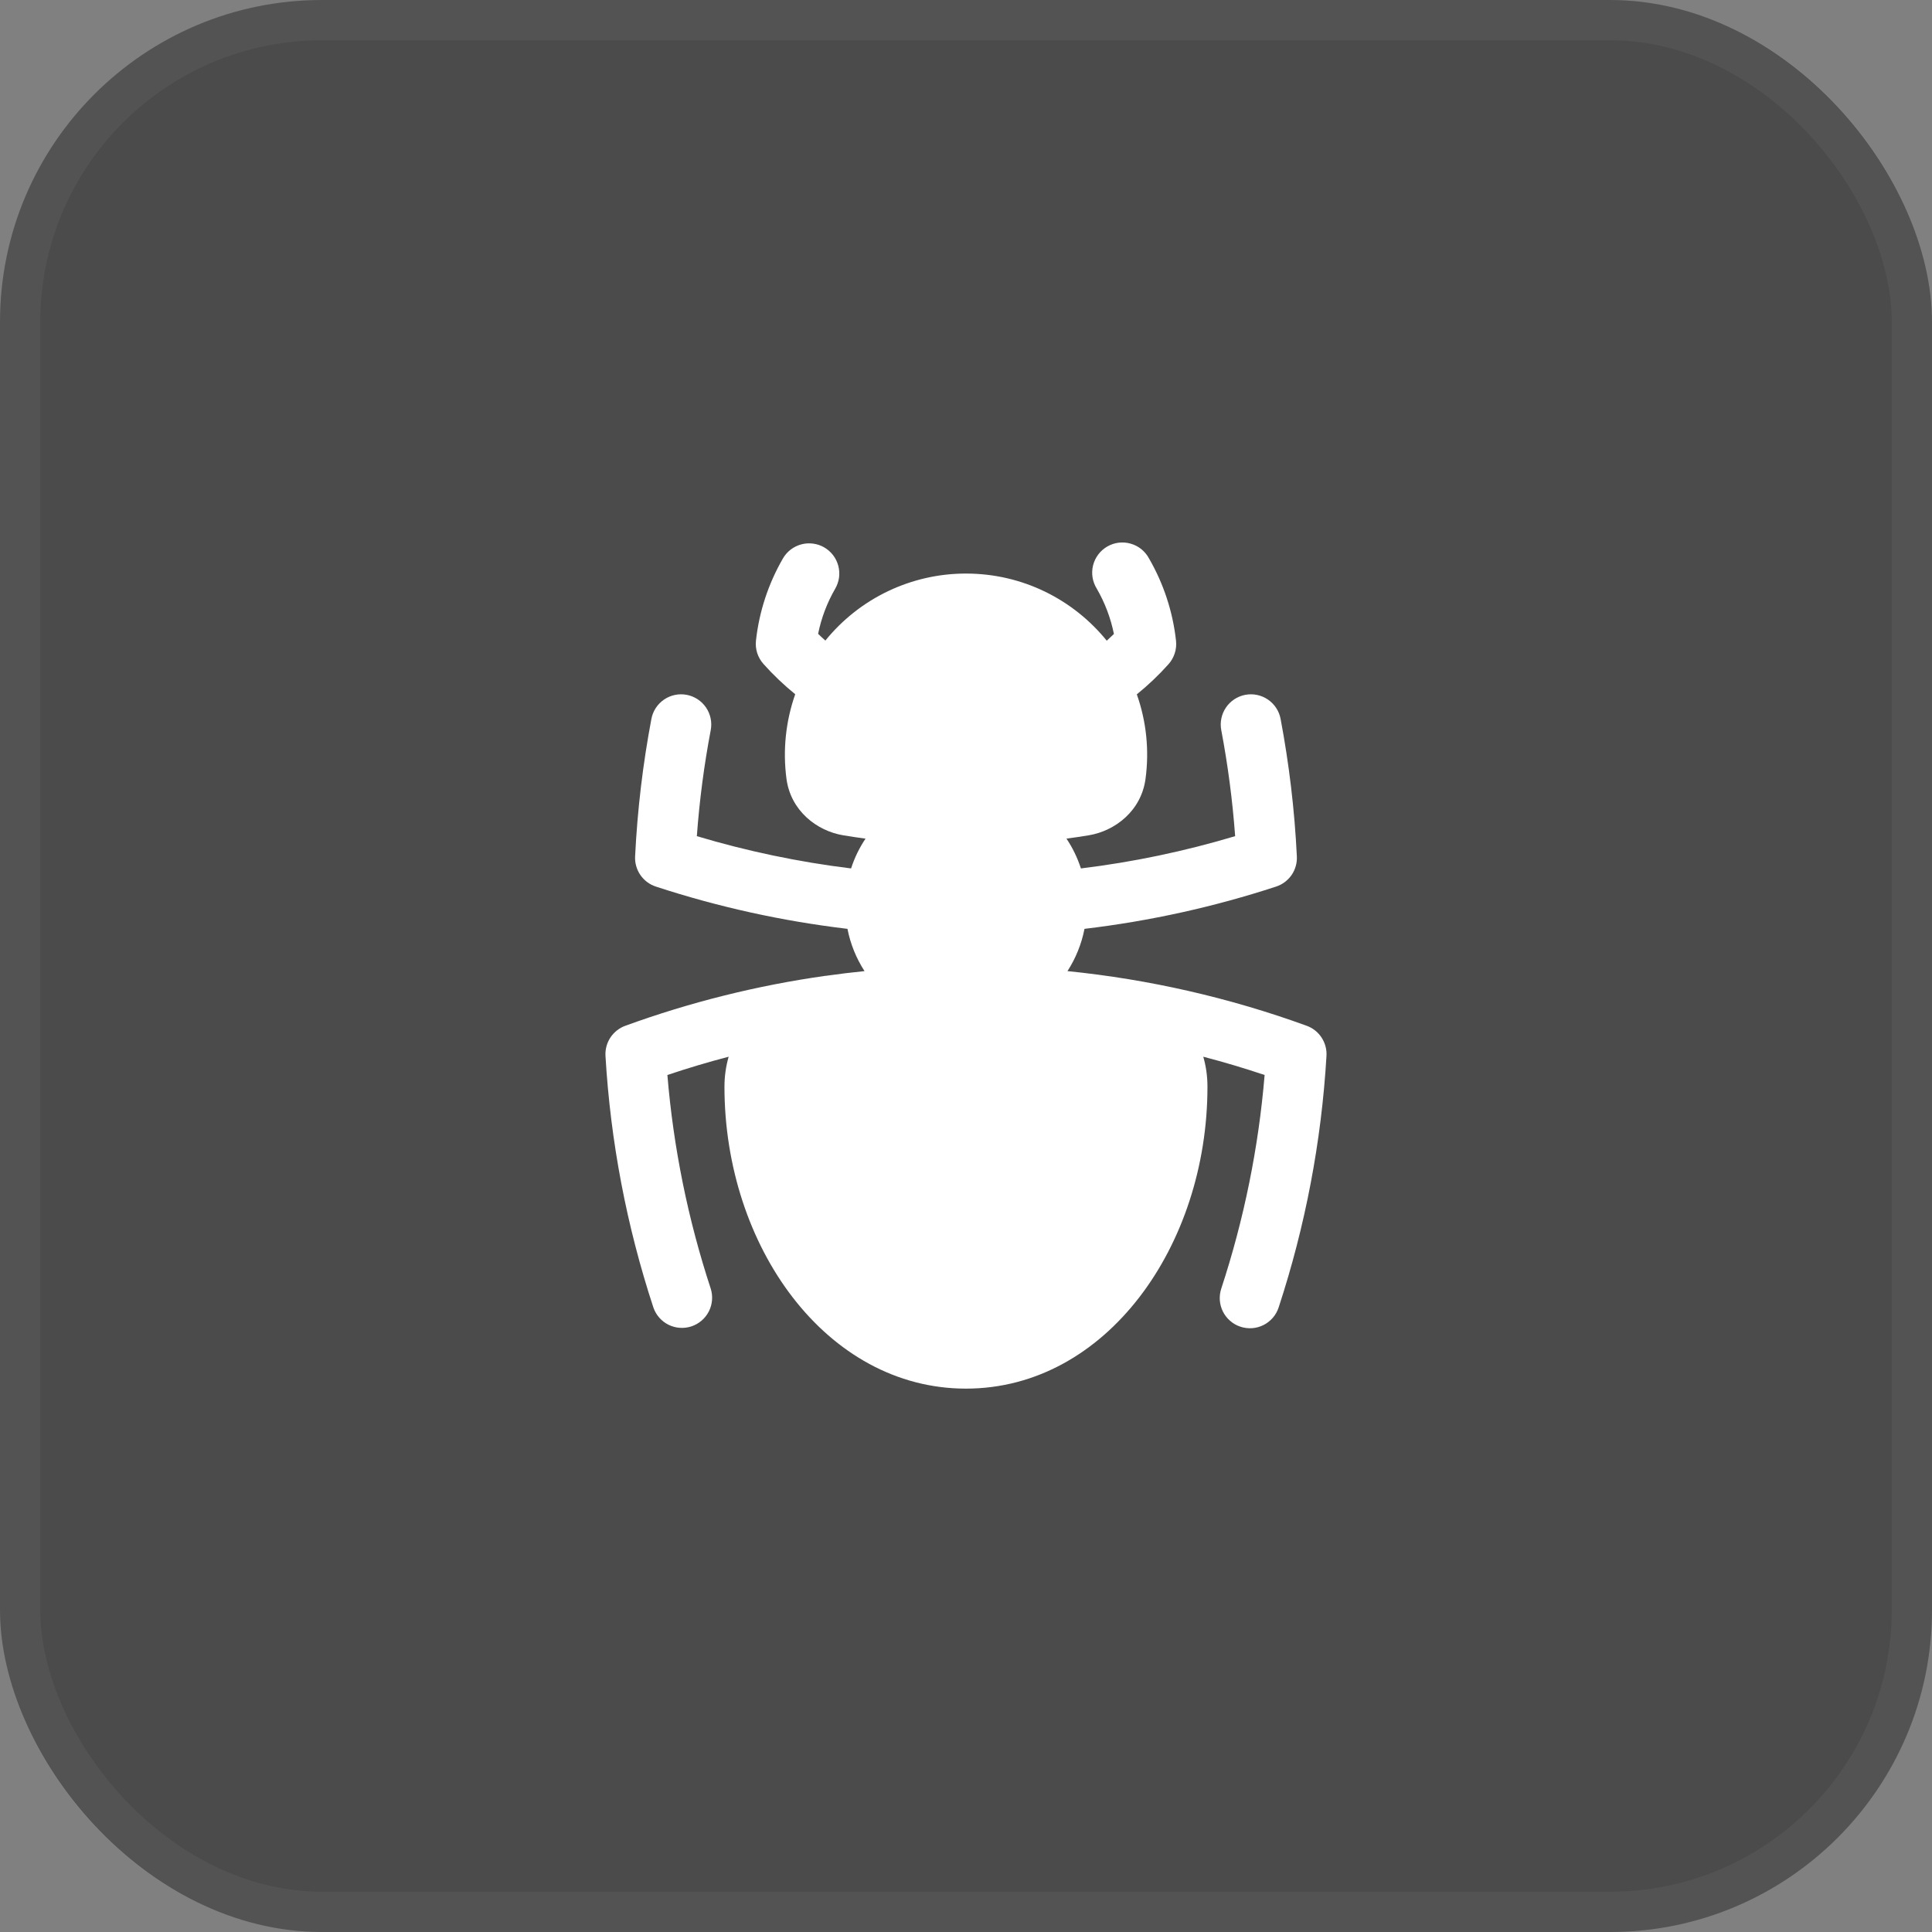 <svg width="48" height="48" viewBox="0 0 48 48" fill="none" xmlns="http://www.w3.org/2000/svg">
<rect x="0" y="0" width="48" height="48" fill="#808080" stroke="none"/>
<rect width="48" height="48" rx="8" fill="#161616" fill-opacity="0.5"/>
<path fill-rule="evenodd" clip-rule="evenodd" d="M20.478 13.6C20.563 13.649 20.638 13.715 20.698 13.793C20.758 13.871 20.801 13.961 20.827 14.056C20.852 14.151 20.858 14.25 20.846 14.348C20.832 14.446 20.8 14.54 20.751 14.625C20.549 14.974 20.406 15.352 20.326 15.747C20.384 15.804 20.444 15.861 20.506 15.915C20.927 15.395 21.46 14.975 22.064 14.687C22.669 14.399 23.33 14.249 24 14.25C25.413 14.25 26.673 14.901 27.497 15.918C27.557 15.864 27.617 15.808 27.675 15.751C27.595 15.355 27.451 14.975 27.249 14.625C27.196 14.54 27.16 14.444 27.144 14.345C27.128 14.245 27.133 14.144 27.157 14.046C27.182 13.949 27.225 13.857 27.286 13.776C27.346 13.696 27.423 13.629 27.51 13.578C27.597 13.528 27.693 13.495 27.793 13.483C27.893 13.471 27.995 13.479 28.091 13.507C28.188 13.534 28.278 13.581 28.357 13.644C28.435 13.708 28.5 13.786 28.547 13.875C28.91 14.503 29.139 15.199 29.218 15.92C29.229 16.025 29.219 16.131 29.186 16.231C29.154 16.331 29.101 16.424 29.031 16.502C28.79 16.772 28.526 17.022 28.244 17.251C28.482 17.924 28.556 18.644 28.46 19.351C28.354 20.143 27.707 20.646 27.043 20.754C26.861 20.784 26.679 20.811 26.496 20.835C26.648 21.062 26.769 21.311 26.855 21.576C28.153 21.418 29.435 21.149 30.687 20.774C30.622 19.89 30.507 19.011 30.342 18.14C30.305 17.945 30.347 17.742 30.459 17.578C30.571 17.413 30.744 17.3 30.939 17.263C31.134 17.226 31.337 17.268 31.501 17.38C31.666 17.492 31.779 17.665 31.816 17.86C32.026 18.975 32.164 20.116 32.22 21.278C32.228 21.442 32.182 21.604 32.089 21.74C31.995 21.875 31.86 21.976 31.704 22.027C30.177 22.527 28.585 22.882 26.944 23.077C26.87 23.457 26.724 23.812 26.521 24.127C28.551 24.332 30.547 24.788 32.464 25.485C32.616 25.54 32.746 25.643 32.834 25.778C32.923 25.913 32.966 26.074 32.956 26.235C32.831 28.361 32.431 30.462 31.767 32.485C31.736 32.579 31.687 32.665 31.623 32.74C31.558 32.814 31.48 32.876 31.392 32.92C31.304 32.964 31.208 32.991 31.11 32.998C31.012 33.005 30.913 32.993 30.82 32.962C30.726 32.932 30.639 32.883 30.565 32.818C30.49 32.754 30.429 32.676 30.384 32.588C30.34 32.5 30.314 32.404 30.306 32.306C30.299 32.207 30.311 32.109 30.342 32.015C30.907 30.294 31.269 28.513 31.419 26.708C30.919 26.54 30.41 26.388 29.895 26.254C29.963 26.488 29.999 26.738 29.999 27C29.999 30.956 27.478 34.5 23.999 34.5C20.521 34.5 17.999 30.956 17.999 27C17.999 26.738 18.036 26.489 18.103 26.254C17.589 26.388 17.081 26.54 16.581 26.708C16.731 28.513 17.092 30.295 17.658 32.016C17.717 32.204 17.7 32.408 17.61 32.584C17.52 32.759 17.364 32.892 17.177 32.954C16.989 33.015 16.785 33.001 16.608 32.913C16.432 32.825 16.297 32.671 16.233 32.484C15.568 30.461 15.168 28.36 15.043 26.234C15.034 26.073 15.076 25.913 15.165 25.778C15.254 25.643 15.384 25.54 15.536 25.485C17.143 24.9 18.807 24.485 20.5 24.245H20.51C20.831 24.199 21.154 24.16 21.479 24.127C21.272 23.807 21.128 23.451 21.055 23.077C19.438 22.885 17.843 22.534 16.295 22.027C16.139 21.976 16.003 21.875 15.91 21.739C15.817 21.604 15.771 21.441 15.779 21.277C15.836 20.116 15.973 18.975 16.184 17.86C16.221 17.665 16.334 17.492 16.499 17.38C16.663 17.268 16.866 17.226 17.061 17.263C17.256 17.3 17.429 17.413 17.541 17.578C17.653 17.742 17.695 17.945 17.658 18.14C17.494 19.002 17.378 19.88 17.313 20.774C18.55 21.144 19.83 21.415 21.145 21.576C21.23 21.311 21.352 21.062 21.504 20.836C21.321 20.811 21.139 20.784 20.957 20.754C20.293 20.646 19.646 20.143 19.54 19.351C19.446 18.643 19.52 17.922 19.757 17.248C19.475 17.019 19.211 16.768 18.969 16.497C18.899 16.419 18.846 16.326 18.813 16.226C18.781 16.125 18.77 16.019 18.782 15.914C18.861 15.195 19.09 14.5 19.452 13.874C19.501 13.789 19.567 13.714 19.645 13.654C19.724 13.594 19.813 13.55 19.908 13.525C20.004 13.499 20.103 13.493 20.201 13.506C20.299 13.519 20.393 13.55 20.478 13.6Z" fill="white"/>
<rect x="0.5" y="0.5" width="47" height="47" rx="7.5" stroke="white" stroke-opacity="0.05"/>
</svg>
